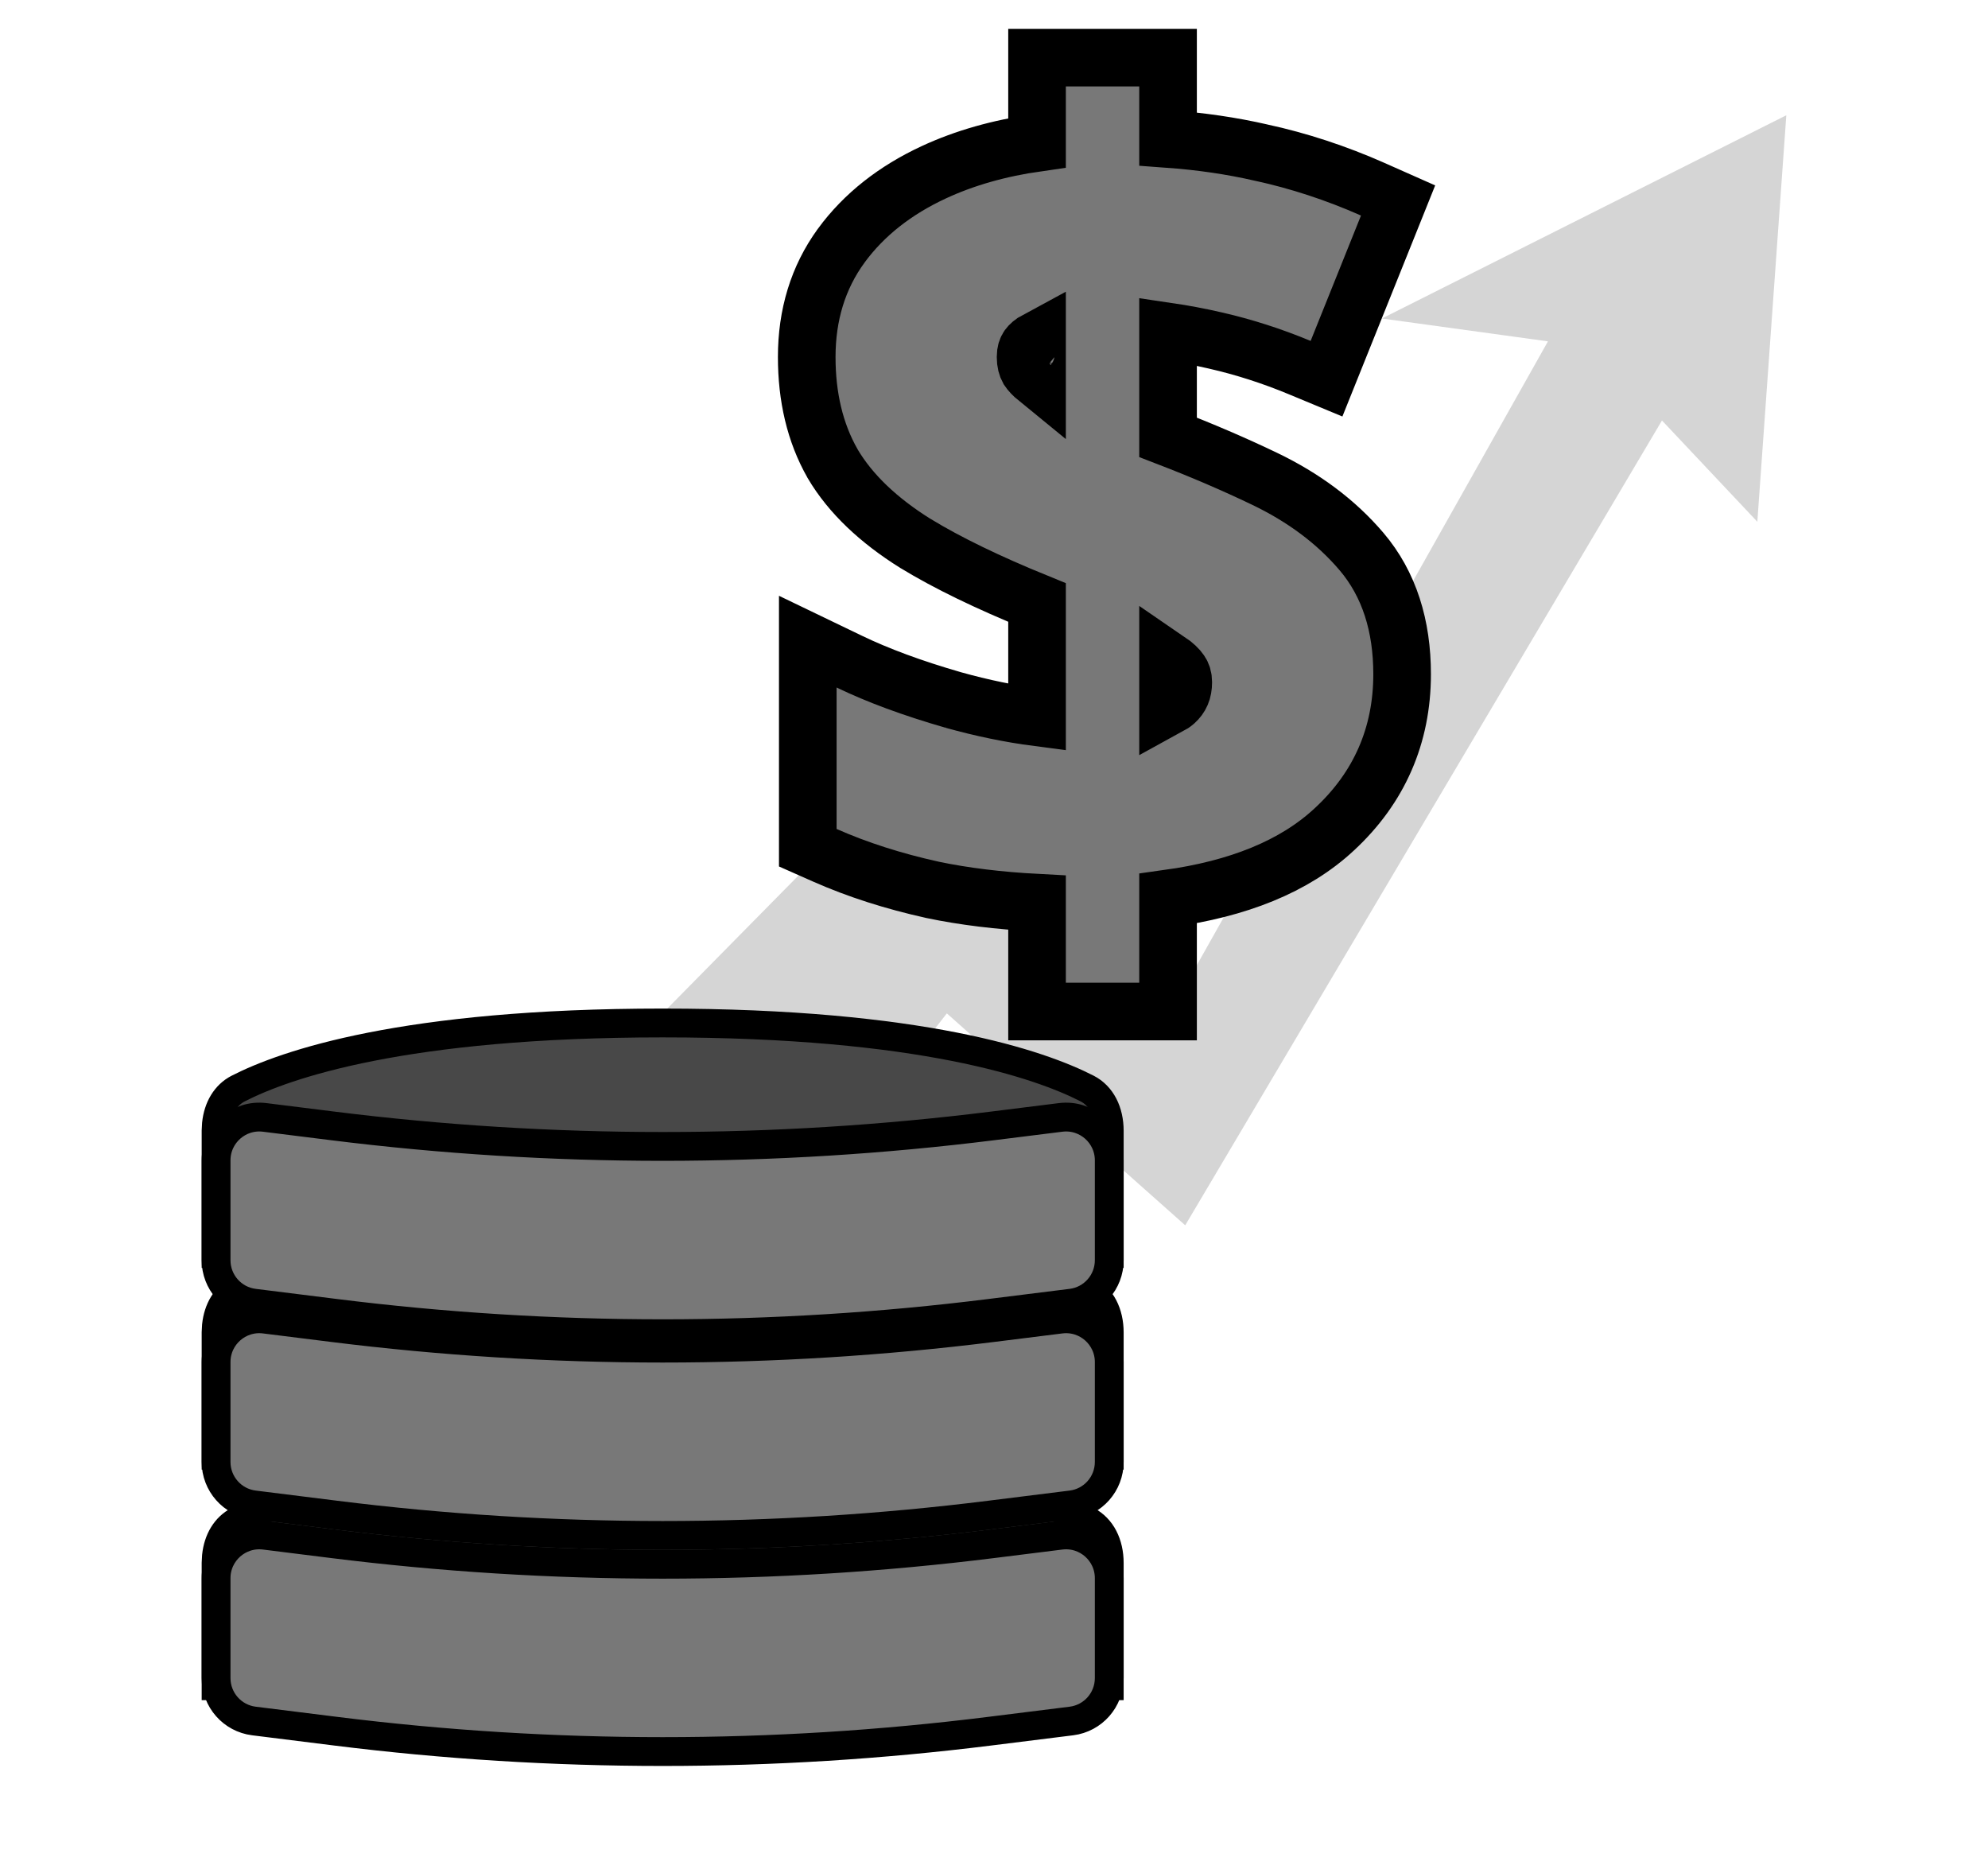 <?xml version="1.0" encoding="utf-8"?>
<svg xmlns="http://www.w3.org/2000/svg" fill="none" height="100%" overflow="visible" preserveAspectRatio="none" style="display: block;" viewBox="0 0 69 65" width="100%">
<g id="Frame 6">
<g id="Group 8">
<path d="M32.863 25.16L12.553 45.758C12.229 46.087 12.172 46.596 12.416 46.988L16.639 53.783C17.006 54.373 17.849 54.418 18.277 53.87L32.863 35.167L41.137 42.521L57.684 14.592L60.994 18.106L62 4L47.964 11.053L53.727 11.846L41.137 34.208L32.863 25.16Z" fill="#CACACA" id="Vector 7" opacity="0.8"/>
<g id="Group 4">
<path d="M23 50.5C31.979 50.5 36.099 51.939 37.732 52.775C38.225 53.028 38.5 53.574 38.5 54.242V58.5H7.5V54.242L7.513 53.998C7.572 53.442 7.836 52.996 8.268 52.775C9.901 51.939 14.021 50.5 23 50.5Z" fill="#484848" id="Rectangle 4" stroke="black"/>
<path d="M36.813 53.277C37.709 53.165 38.5 53.863 38.5 54.766V58.234C38.5 58.991 37.937 59.629 37.187 59.723L34.35 60.077C26.813 61.019 19.187 61.019 11.65 60.077L8.813 59.723C8.063 59.629 7.5 58.991 7.5 58.234V54.766C7.5 53.863 8.291 53.165 9.187 53.277L11.526 53.569C19.145 54.522 26.855 54.522 34.474 53.569L36.813 53.277Z" fill="#787878" id="Vector 4" stroke="black"/>
</g>
<g id="Group 3">
<path d="M23 42.5C31.979 42.5 36.099 43.939 37.732 44.775C38.225 45.028 38.5 45.574 38.5 46.242V50.5H7.5V46.242L7.513 45.998C7.572 45.442 7.836 44.996 8.268 44.775C9.901 43.939 14.021 42.5 23 42.5Z" fill="#484848" id="Rectangle 5" stroke="black"/>
<path d="M36.813 45.777C37.709 45.665 38.5 46.363 38.5 47.266V50.734C38.5 51.491 37.937 52.129 37.187 52.223L34.35 52.577C26.813 53.519 19.187 53.519 11.65 52.577L8.813 52.223C8.063 52.129 7.5 51.491 7.5 50.734V47.266C7.5 46.363 8.291 45.665 9.187 45.777L11.526 46.069C19.145 47.022 26.855 47.022 34.474 46.069L36.813 45.777Z" fill="#787878" id="Vector 5" stroke="black"/>
</g>
<g id="Group 2">
<path d="M23 35.5C31.979 35.5 36.099 36.939 37.732 37.775C38.225 38.028 38.5 38.574 38.5 39.242V43.5H7.5V39.242L7.513 38.998C7.572 38.442 7.836 37.996 8.268 37.775C9.901 36.939 14.021 35.5 23 35.5Z" fill="#484848" id="Rectangle 6" stroke="black"/>
<path d="M36.813 38.777C37.709 38.665 38.5 39.363 38.5 40.266V43.734C38.5 44.491 37.937 45.129 37.187 45.223L34.35 45.577C26.813 46.519 19.187 46.519 11.65 45.577L8.813 45.223C8.063 45.129 7.5 44.491 7.5 43.734V40.266C7.5 39.363 8.291 38.665 9.187 38.777L11.526 39.069C19.145 40.022 26.855 40.022 34.474 39.069L36.813 38.777Z" fill="#787878" id="Vector 6" stroke="black"/>
</g>
<path d="M40.541 2V4.822C41.673 4.904 42.749 5.061 43.769 5.295H43.77C45.089 5.582 46.38 6.007 47.643 6.566L48.525 6.957L48.165 7.854L46.418 12.203L46.041 13.142L45.106 12.754C44.14 12.353 43.171 12.043 42.199 11.82L42.196 11.819C41.623 11.687 41.071 11.584 40.541 11.506V15.176C41.707 15.625 42.826 16.104 43.897 16.618C45.244 17.265 46.372 18.101 47.255 19.139C48.223 20.276 48.665 21.727 48.665 23.394C48.665 25.518 47.874 27.334 46.318 28.775C44.925 30.076 42.962 30.846 40.541 31.182V35.102H35.994V31.326C34.68 31.257 33.469 31.111 32.364 30.88L32.353 30.877C31.008 30.579 29.767 30.183 28.633 29.682L28.037 29.418V22.267L29.472 22.958C30.462 23.436 31.664 23.882 33.088 24.292H33.087C34.097 24.574 35.066 24.772 35.994 24.893V20.909C34.293 20.216 32.88 19.534 31.77 18.856L31.759 18.85C30.503 18.062 29.526 17.151 28.901 16.095L28.894 16.081C28.284 15.01 28 13.766 28 12.389C28 10.938 28.388 9.635 29.196 8.527L29.197 8.525C29.993 7.441 31.077 6.597 32.409 5.979C33.488 5.478 34.686 5.142 35.994 4.955V2H40.541ZM40.541 24.523C40.644 24.467 40.725 24.413 40.787 24.359C40.972 24.189 41.069 23.988 41.069 23.673C41.069 23.516 41.031 23.404 40.964 23.307C40.894 23.204 40.764 23.071 40.541 22.919V24.523ZM35.994 11.794C35.83 11.882 35.74 11.969 35.688 12.04C35.639 12.11 35.596 12.211 35.596 12.389C35.596 12.585 35.637 12.717 35.691 12.815C35.752 12.906 35.848 13.014 35.994 13.133V11.794Z" fill="#787878" id="$" stroke="black" stroke-width="2"/>
</g>
</g>
</svg>